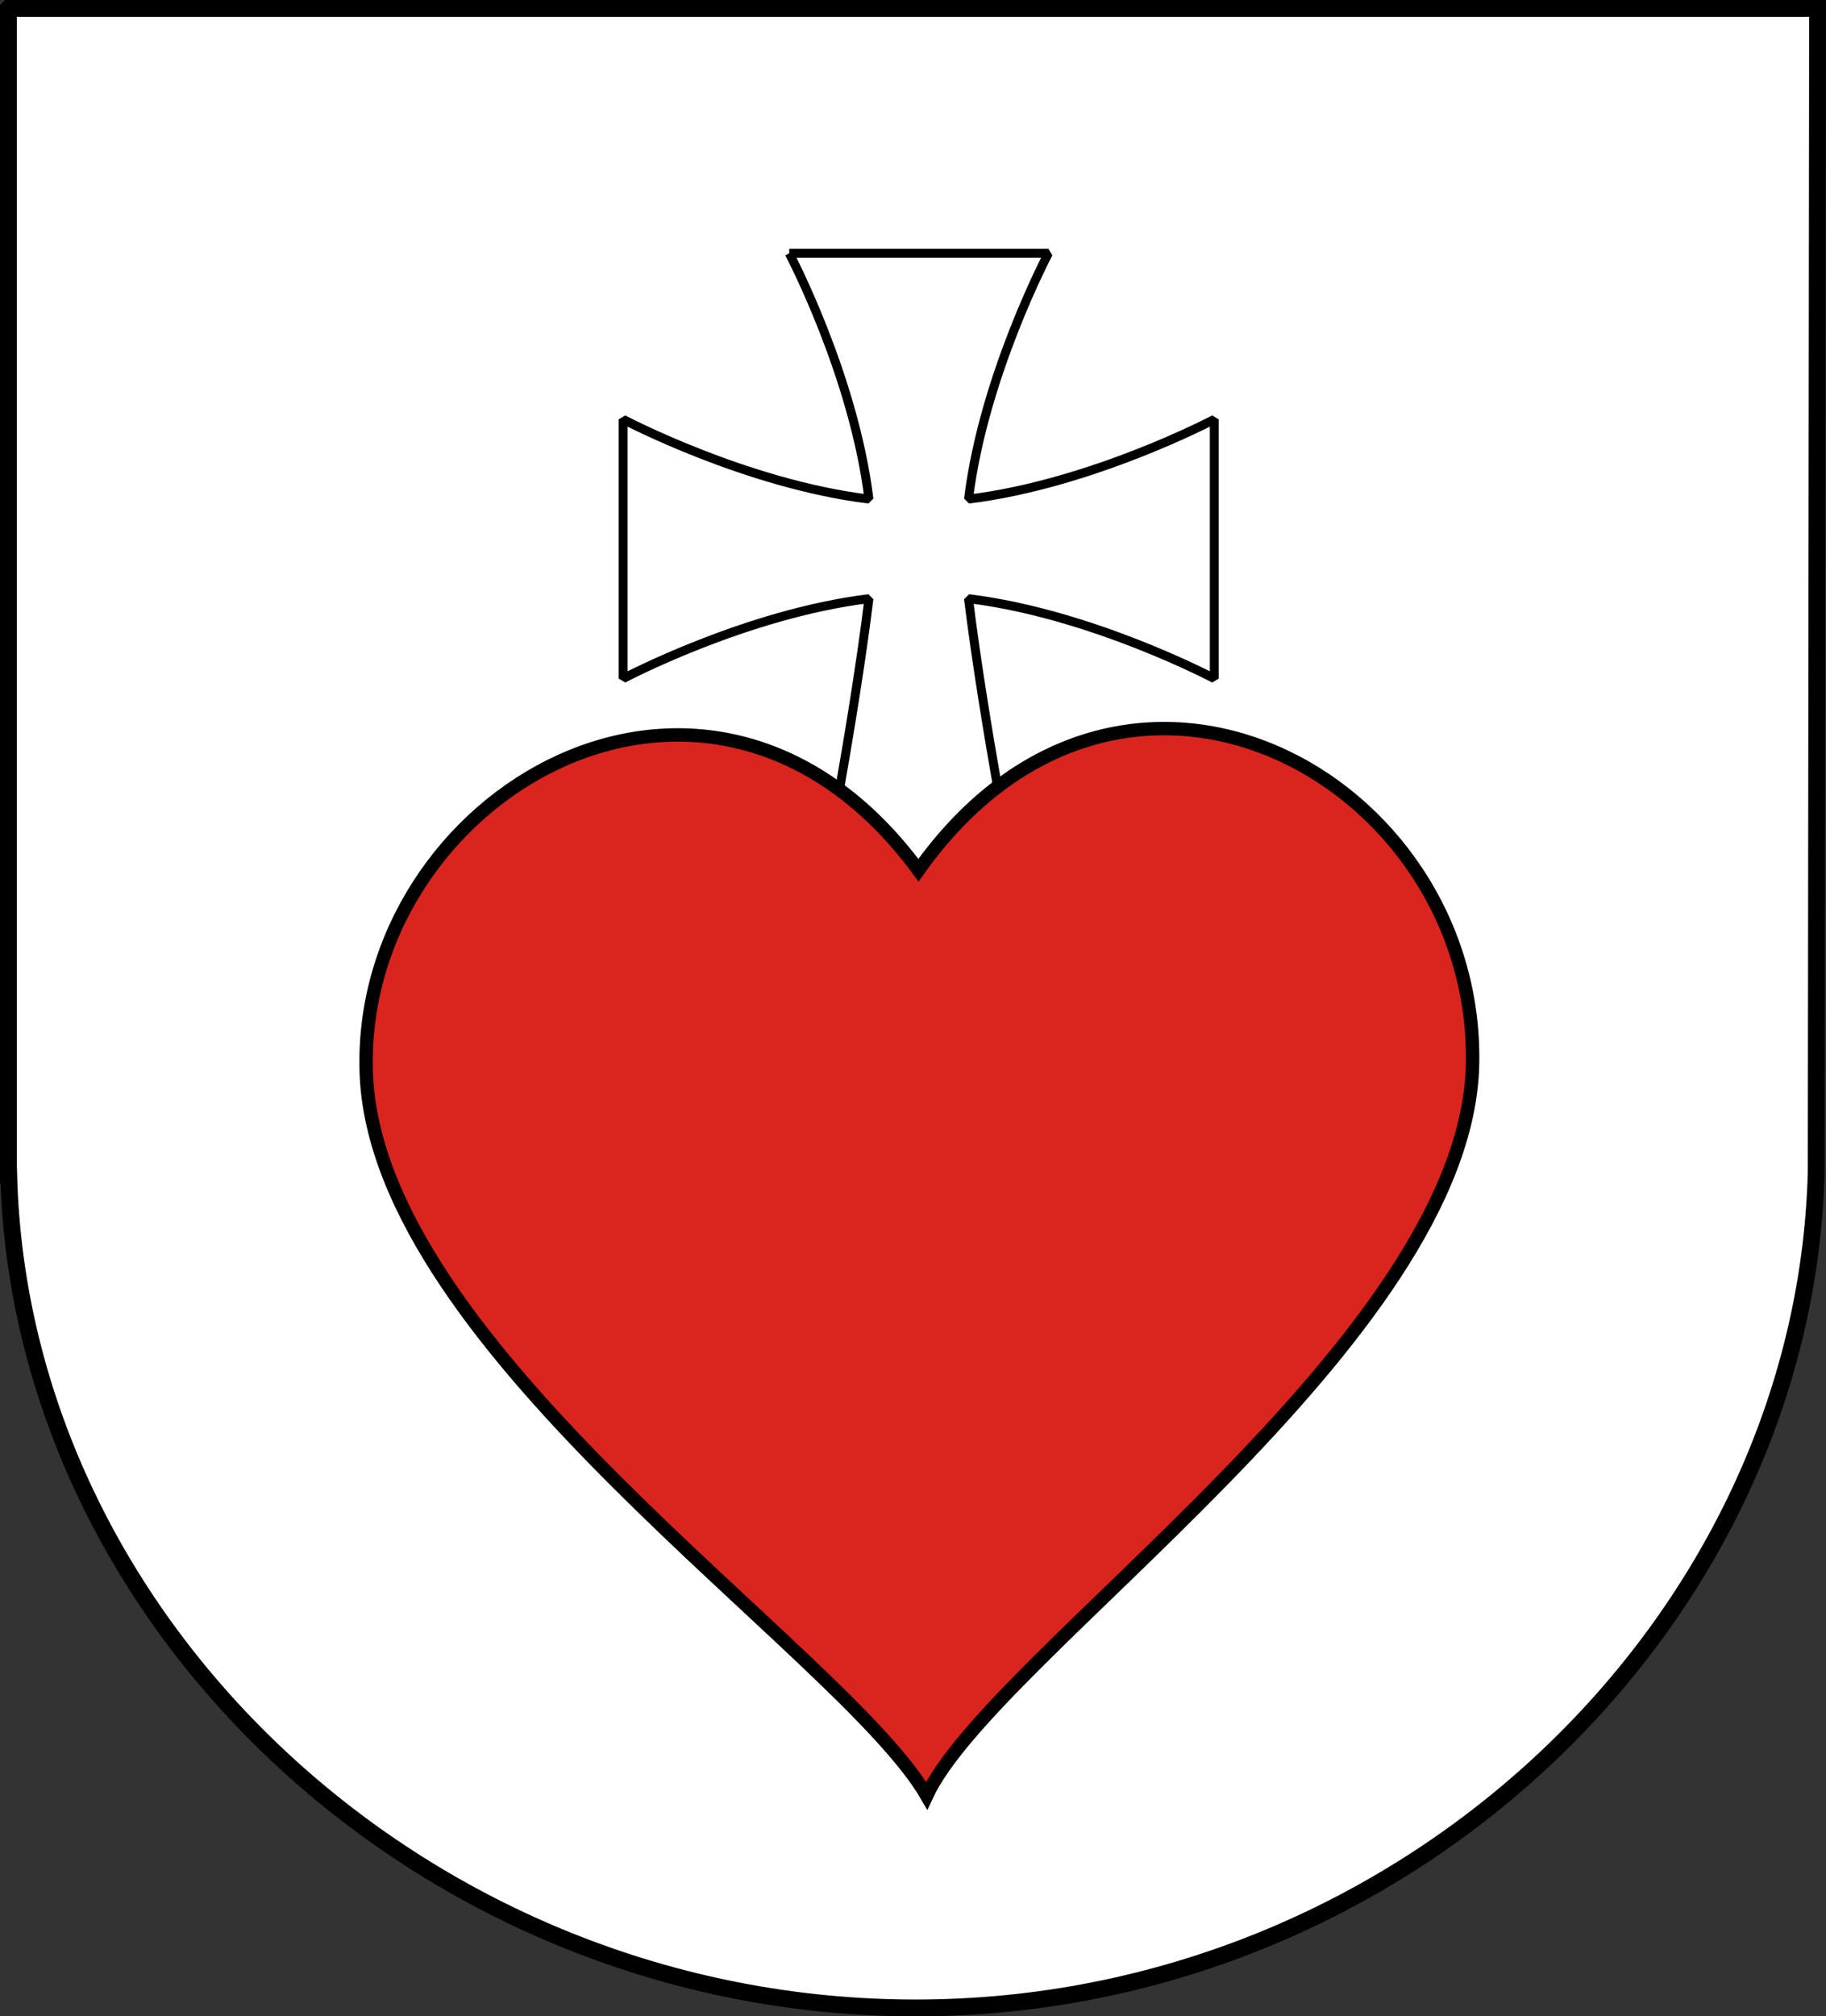 <?xml version="1.0" encoding="UTF-8" standalone="no"?>
<!-- Created with Inkscape (http://www.inkscape.org/) -->

<svg
   xmlns:svg="http://www.w3.org/2000/svg"
   xmlns="http://www.w3.org/2000/svg"
   xmlns:xlink="http://www.w3.org/1999/xlink"
   version="1.0"
   width="408.815"
   height="451.247"
   id="svg1325">
  <rect width="100%" height="100%" fill="#333333" stroke="none"/>
  <defs
     id="defs1328">
    <linearGradient
       id="linearGradient2495">
      <stop
         id="stop2497"
         style="stop-color:#ffffff;stop-opacity:1"
         offset="0" />
      <stop
         id="stop2527"
         style="stop-color:#dcdcdc;stop-opacity:1"
         offset="0.35" />
      <stop
         id="stop2499"
         style="stop-color:#828282;stop-opacity:1"
         offset="1" />
    </linearGradient>
    <linearGradient
       id="linearGradient2461">
      <stop
         id="stop2463"
         style="stop-color:#ffffff;stop-opacity:1"
         offset="0" />
      <stop
         id="stop2471"
         style="stop-color:#7f7f7f;stop-opacity:1"
         offset="0.55" />
      <stop
         id="stop2465"
         style="stop-color:#000000;stop-opacity:1"
         offset="1" />
    </linearGradient>
    <linearGradient
       id="linearGradient2291">
      <stop
         id="stop2301"
         style="stop-color:#ffffff;stop-opacity:1"
         offset="0" />
      <stop
         id="stop2305"
         style="stop-color:#ffc000;stop-opacity:1"
         offset="0.5" />
      <stop
         id="stop2295"
         style="stop-color:#ffffff;stop-opacity:1"
         offset="1" />
    </linearGradient>
    <linearGradient
       x1="256.572"
       y1="525.924"
       x2="489.245"
       y2="525.924"
       id="linearGradient3888"
       xlink:href="#linearGradient2291"
       gradientUnits="userSpaceOnUse"
       gradientTransform="matrix(1.079,0,0,1.079,-33.998,-31.516)"
       spreadMethod="reflect" />
    <linearGradient
       x1="249.645"
       y1="581.606"
       x2="294.614"
       y2="581.606"
       id="linearGradient3891"
       xlink:href="#linearGradient2461"
       gradientUnits="userSpaceOnUse"
       gradientTransform="matrix(0,-1.079,-1.079,0,1093.172,808.99)" />
    <linearGradient
       x1="249.645"
       y1="581.606"
       x2="294.614"
       y2="581.606"
       id="linearGradient3894"
       xlink:href="#linearGradient2461"
       gradientUnits="userSpaceOnUse"
       gradientTransform="matrix(0,-1.079,1.079,0,-358.332,808.99)" />
    <radialGradient
       cx="341.704"
       cy="506.09"
       r="106.828"
       fx="341.704"
       fy="506.09"
       id="radialGradient3897"
       xlink:href="#linearGradient2495"
       gradientUnits="userSpaceOnUse"
       gradientTransform="matrix(1.079,0,0,0.926,-33.998,40.266)" />
    <style
       type="text/css"
       id="style25943" />
    <style
       type="text/css"
       id="style28653" />
    <style
       type="text/css"
       id="style12449" />
    <linearGradient
       id="linearGradient2210-9">
      <stop
         id="stop2212-9"
         style="stop-color:#15caff;stop-opacity:1"
         offset="0" />
      <stop
         id="stop2249-6"
         style="stop-color:#0065bf;stop-opacity:0.749"
         offset="1" />
      <stop
         id="stop2251-8"
         style="stop-color:#0052ff;stop-opacity:0.624"
         offset="1" />
      <stop
         id="stop2259-3"
         style="stop-color:#0374f2;stop-opacity:0.592"
         offset="1" />
      <stop
         id="stop2253-48"
         style="stop-color:#07daff;stop-opacity:0.561"
         offset="1" />
      <stop
         id="stop2255-49"
         style="stop-color:#0b8cd9;stop-opacity:0.529"
         offset="1" />
      <stop
         id="stop2257-9"
         style="stop-color:#0d86d3;stop-opacity:0.514"
         offset="1" />
      <stop
         id="stop2218-25"
         style="stop-color:#0f81cd;stop-opacity:0.498"
         offset="1" />
      <stop
         id="stop2214-5"
         style="stop-color:#0f76b1;stop-opacity:0"
         offset="1" />
    </linearGradient>
    <radialGradient
       cx="523.945"
       cy="6.619"
       r="6.619"
       fx="523.945"
       fy="6.619"
       id="radialGradient5362"
       xlink:href="#linearGradient2210-9"
       gradientUnits="userSpaceOnUse"
       gradientTransform="matrix(1,0,0,1.064,0,-0.422)" />
    <radialGradient
       cx="523.803"
       cy="6.729"
       r="4.532"
       fx="523.803"
       fy="6.729"
       id="radialGradient3089"
       xlink:href="#linearGradient2210"
       gradientUnits="userSpaceOnUse"
       gradientTransform="matrix(1.386,0,0,1.485,-525.626,-96.661)" />
    <linearGradient
       x1="249.645"
       y1="581.606"
       x2="294.614"
       y2="581.606"
       id="linearGradient4291"
       xlink:href="#linearGradient2461-9"
       gradientUnits="userSpaceOnUse"
       gradientTransform="matrix(0,-1,-1,0,1044.671,778.989)" />
    <linearGradient
       x1="249.645"
       y1="581.606"
       x2="294.614"
       y2="581.606"
       id="linearGradient4289"
       xlink:href="#linearGradient2461-9"
       gradientUnits="userSpaceOnUse"
       gradientTransform="matrix(0,-1,1,0,-300.595,778.989)" />
    <radialGradient
       cx="341.704"
       cy="506.09"
       r="106.828"
       fx="341.704"
       fy="506.09"
       id="radialGradient4287"
       xlink:href="#linearGradient2495-1"
       gradientUnits="userSpaceOnUse"
       gradientTransform="matrix(1,0,0,0.858,0,66.528)" />
    <linearGradient
       x1="256.572"
       y1="525.924"
       x2="489.245"
       y2="525.924"
       id="linearGradient2795"
       xlink:href="#linearGradient2291-2"
       gradientUnits="userSpaceOnUse"
       spreadMethod="reflect" />
    <linearGradient
       id="linearGradient2210">
      <stop
         id="stop2212"
         style="stop-color:#15caff;stop-opacity:1"
         offset="0" />
      <stop
         id="stop2249"
         style="stop-color:#0065bf;stop-opacity:0.749"
         offset="1" />
      <stop
         id="stop2251"
         style="stop-color:#0052ff;stop-opacity:0.624"
         offset="1" />
      <stop
         id="stop2259"
         style="stop-color:#0374f2;stop-opacity:0.592"
         offset="1" />
      <stop
         id="stop2253"
         style="stop-color:#07daff;stop-opacity:0.561"
         offset="1" />
      <stop
         id="stop2255"
         style="stop-color:#0b8cd9;stop-opacity:0.529"
         offset="1" />
      <stop
         id="stop2257"
         style="stop-color:#0d86d3;stop-opacity:0.514"
         offset="1" />
      <stop
         id="stop2218"
         style="stop-color:#0f81cd;stop-opacity:0.498"
         offset="1" />
      <stop
         id="stop2214"
         style="stop-color:#0f76b1;stop-opacity:0"
         offset="1" />
    </linearGradient>
    <linearGradient
       id="linearGradient2291-2">
      <stop
         id="stop2301-4"
         style="stop-color:#ffffff;stop-opacity:1"
         offset="0" />
      <stop
         id="stop2305-5"
         style="stop-color:#ffc000;stop-opacity:1"
         offset="0.5" />
      <stop
         id="stop2295-5"
         style="stop-color:#ffffff;stop-opacity:1"
         offset="1" />
    </linearGradient>
    <linearGradient
       id="linearGradient2461-9">
      <stop
         id="stop2463-4"
         style="stop-color:#ffffff;stop-opacity:1"
         offset="0" />
      <stop
         id="stop2471-8"
         style="stop-color:#7f7f7f;stop-opacity:1"
         offset="0.55" />
      <stop
         id="stop2465-8"
         style="stop-color:#000000;stop-opacity:1"
         offset="1" />
    </linearGradient>
    <linearGradient
       id="linearGradient2495-1">
      <stop
         id="stop2497-7"
         style="stop-color:#ffffff;stop-opacity:1"
         offset="0" />
      <stop
         id="stop2527-4"
         style="stop-color:#dcdcdc;stop-opacity:1"
         offset="0.35" />
      <stop
         id="stop2499-0"
         style="stop-color:#828282;stop-opacity:1"
         offset="1" />
    </linearGradient>
  </defs>
  <g
     transform="matrix(-0.143,-1.053,1.053,-0.143,-2138.846,667.856)"
     id="g2460" />
  <g
     transform="matrix(-0.62,0.863,-0.863,-0.62,-603.869,273.985)"
     id="g2466" />
  <g
     transform="matrix(1.063,0,0,1.063,-1844.24,-589.614)"
     id="g2456" />
  <g
     transform="matrix(1.063,0,0,1.063,-1911.732,-589.614)"
     id="g2408">
    <g
       transform="translate(63.49,0.835)"
       id="g2378">
      <g
         id="g2350" />
    </g>
  </g>
  <g
     transform="matrix(1.143,0,0,1.143,-1115.458,-578.311)"
     id="g2642"
     style="stroke:#000000;stroke-width:1.75;stroke-miterlimit:4;stroke-opacity:1;stroke-dasharray:none" />
  <g
     transform="matrix(-1.143,0,0,1.143,-270.852,-578.311)"
     id="g3631"
     style="stroke:#000000;stroke-width:1.75;stroke-miterlimit:4;stroke-opacity:1;stroke-dasharray:none" />
  <g
     transform="matrix(0.36,0,0,0.382,499.423,2.41)"
     id="g6869"
     style="stroke:#000000;stroke-width:3.432;stroke-miterlimit:4;stroke-opacity:1;stroke-dasharray:none" />
  <path
     d="m -154.212,344.403 c 0.087,0 0.175,0 0,0 z"
     id="path3049"
     style="fill:none;stroke:#000000;stroke-width:1px;stroke-linecap:butt;stroke-linejoin:miter;stroke-opacity:1" />
  <path
     d="m 164.989,-101.899 c 0.087,0 0.174,0 0,0 z"
     id="path3049-1"
     style="fill:none;stroke:#000000;stroke-width:1px;stroke-linecap:butt;stroke-linejoin:miter;stroke-opacity:1" />
  <path
     d="m 1.884,1.883 0,261.095 0.066,0 c 2.604,100.965 93.746,186.386 203.058,186.386 109.312,0 199.013,-86.122 201.617,-187.087 l 0.308,-260.393 -405.049,0 z"
     id="rect1317-7"
     style="fill:#ffffff;fill-opacity:1;fill-rule:evenodd;stroke:#000000;stroke-width:3.767;stroke-linecap:round;stroke-linejoin:miter;stroke-miterlimit:4;stroke-opacity:1;stroke-dasharray:none;stroke-dashoffset:0" />
  <path
     d="m 176.694,56.683 c 0,0 14.454,27.325 17.847,55.009 -27.693,-3.391 -55.026,-17.842 -55.026,-17.842 l 0,58.014 c 0,0 27.339,-14.494 55.026,-17.885 -3.392,27.684 -10.935,66.526 -10.935,66.526 l 44.209,0 c 0,0 -7.587,-38.849 -10.979,-66.526 27.686,3.391 55.026,17.885 55.026,17.885 l 0,-58.014 c 0,0 -27.333,14.45 -55.026,17.842 3.395,-27.672 17.89,-55.009 17.89,-55.009 l -58.032,0 z"
     id="rect3405"
     style="fill:#ffffff;fill-opacity:1;fill-rule:evenodd;stroke:#000000;stroke-width:2;stroke-linecap:round;stroke-linejoin:bevel;stroke-miterlimit:4;stroke-opacity:1" />
  <g
     transform="matrix(1.574,-0.014,0.014,1.574,226.376,-320.09)"
     id="g2401"
     style="fill:#c80064;fill-opacity:1">
    <path
       d="m -16.089,326.942 c 29.437,-40.67 79.623,-12.469 78.569,28.134 -1.021,39.371 -69.006,83.394 -78.569,103.44 -11.749,-20.657 -77.771,-64.072 -78.792,-103.44 -1.021,-39.368 49.355,-68.804 78.792,-28.134 z"
       id="path2399"
       style="fill:#da251e;fill-opacity:1;stroke:#000000;stroke-width:1.906;stroke-miterlimit:4;stroke-opacity:1" />
  </g>
</svg>
